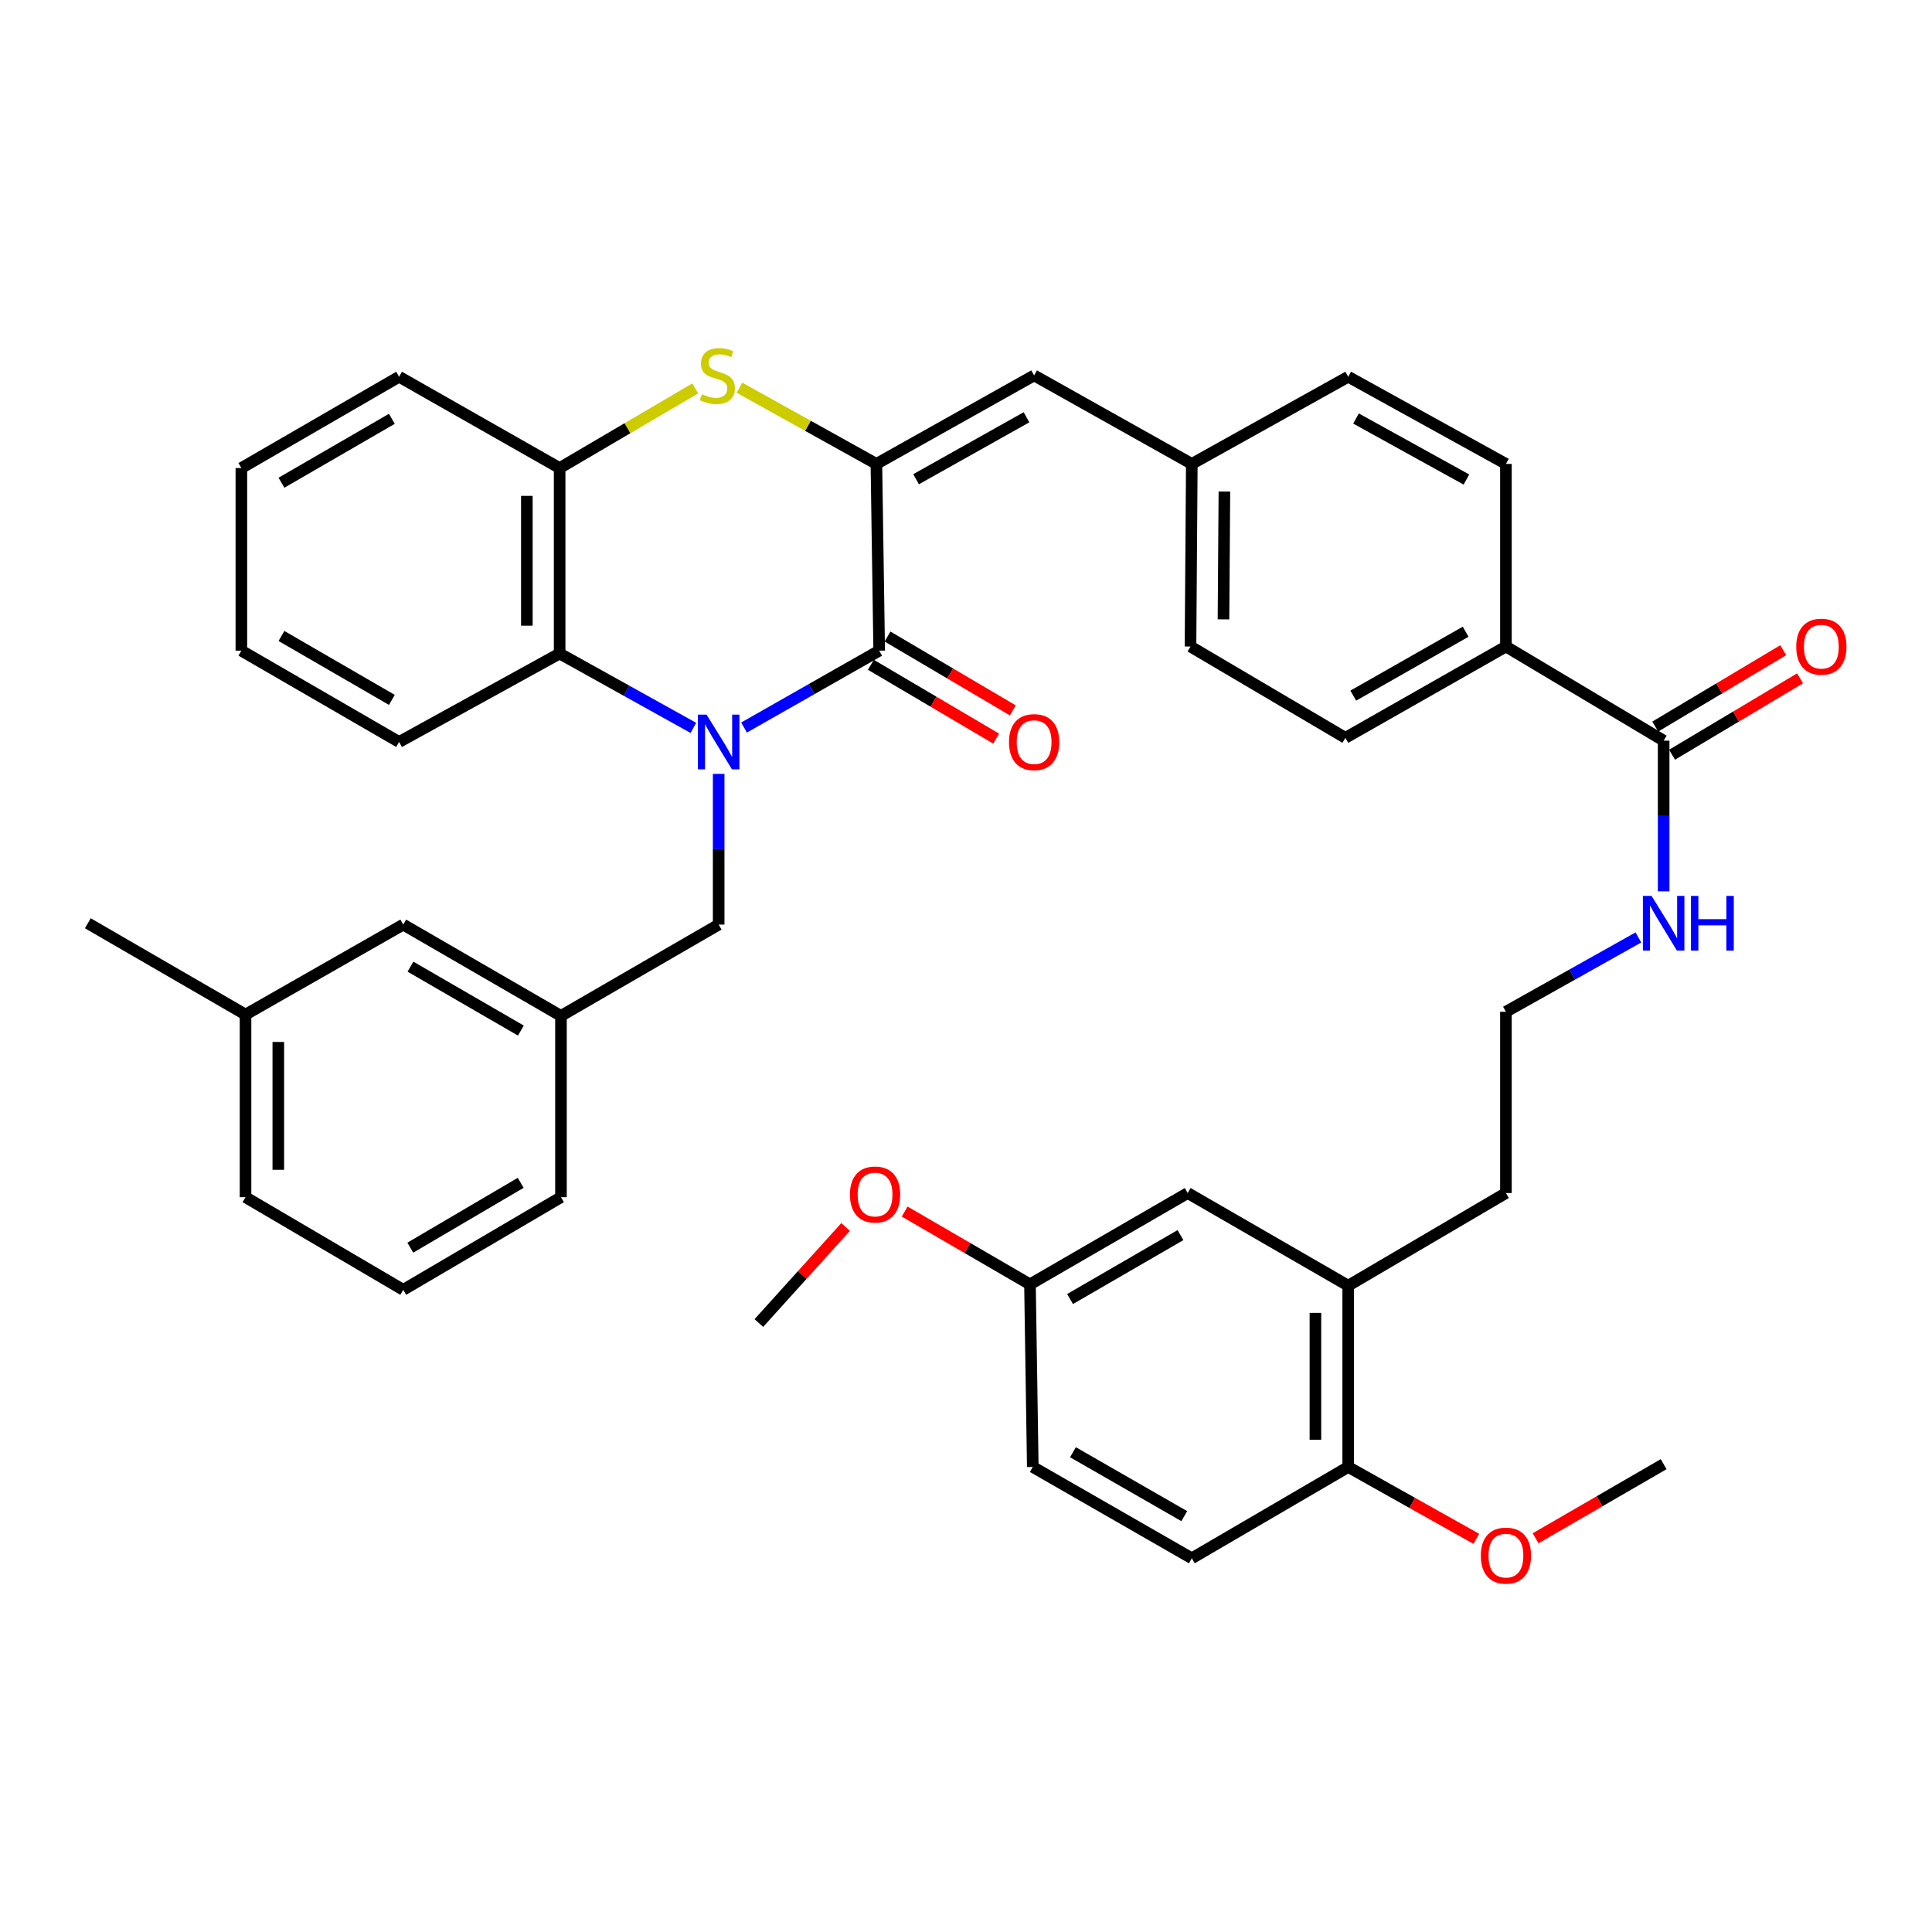 <?xml version='1.0' encoding='iso-8859-1'?>
<svg version='1.1' baseProfile='full'
              xmlns='http://www.w3.org/2000/svg'
                      xmlns:rdkit='http://www.rdkit.org/xml'
                      xmlns:xlink='http://www.w3.org/1999/xlink'
                  xml:space='preserve'
width='1000px' height='1000px' viewBox='0 0 1000 1000'>
<!-- END OF HEADER -->
<rect style='opacity:1.0;fill:#FFFFFF;stroke:none' width='1000' height='1000' x='0' y='0'> </rect>
<path class='bond-0' d='M 385.111,376.574 L 420.09,356.677' style='fill:none;fill-rule:evenodd;stroke:#0000FF;stroke-width:6px;stroke-linecap:butt;stroke-linejoin:miter;stroke-opacity:1' />
<path class='bond-0' d='M 420.09,356.677 L 455.07,336.78' style='fill:none;fill-rule:evenodd;stroke:#000000;stroke-width:6px;stroke-linecap:butt;stroke-linejoin:miter;stroke-opacity:1' />
<path class='bond-3' d='M 358.887,376.76 L 324.276,357.51' style='fill:none;fill-rule:evenodd;stroke:#0000FF;stroke-width:6px;stroke-linecap:butt;stroke-linejoin:miter;stroke-opacity:1' />
<path class='bond-3' d='M 324.276,357.51 L 289.666,338.261' style='fill:none;fill-rule:evenodd;stroke:#000000;stroke-width:6px;stroke-linecap:butt;stroke-linejoin:miter;stroke-opacity:1' />
<path class='bond-7' d='M 371.981,400.566 L 371.981,439.566' style='fill:none;fill-rule:evenodd;stroke:#0000FF;stroke-width:6px;stroke-linecap:butt;stroke-linejoin:miter;stroke-opacity:1' />
<path class='bond-7' d='M 371.981,439.566 L 371.981,478.567' style='fill:none;fill-rule:evenodd;stroke:#000000;stroke-width:6px;stroke-linecap:butt;stroke-linejoin:miter;stroke-opacity:1' />
<path class='bond-1' d='M 455.07,336.78 L 453.618,240.116' style='fill:none;fill-rule:evenodd;stroke:#000000;stroke-width:6px;stroke-linecap:butt;stroke-linejoin:miter;stroke-opacity:1' />
<path class='bond-9' d='M 450.761,344.09 L 483.19,363.204' style='fill:none;fill-rule:evenodd;stroke:#000000;stroke-width:6px;stroke-linecap:butt;stroke-linejoin:miter;stroke-opacity:1' />
<path class='bond-9' d='M 483.19,363.204 L 515.619,382.318' style='fill:none;fill-rule:evenodd;stroke:#FF0000;stroke-width:6px;stroke-linecap:butt;stroke-linejoin:miter;stroke-opacity:1' />
<path class='bond-9' d='M 459.378,329.471 L 491.807,348.585' style='fill:none;fill-rule:evenodd;stroke:#000000;stroke-width:6px;stroke-linecap:butt;stroke-linejoin:miter;stroke-opacity:1' />
<path class='bond-9' d='M 491.807,348.585 L 524.236,367.699' style='fill:none;fill-rule:evenodd;stroke:#FF0000;stroke-width:6px;stroke-linecap:butt;stroke-linejoin:miter;stroke-opacity:1' />
<path class='bond-5' d='M 453.618,240.116 L 535.254,194.315' style='fill:none;fill-rule:evenodd;stroke:#000000;stroke-width:6px;stroke-linecap:butt;stroke-linejoin:miter;stroke-opacity:1' />
<path class='bond-5' d='M 474.167,248.046 L 531.312,215.985' style='fill:none;fill-rule:evenodd;stroke:#000000;stroke-width:6px;stroke-linecap:butt;stroke-linejoin:miter;stroke-opacity:1' />
<path class='bond-40' d='M 453.618,240.116 L 418.178,220.397' style='fill:none;fill-rule:evenodd;stroke:#000000;stroke-width:6px;stroke-linecap:butt;stroke-linejoin:miter;stroke-opacity:1' />
<path class='bond-40' d='M 418.178,220.397 L 382.738,200.678' style='fill:none;fill-rule:evenodd;stroke:#CCCC00;stroke-width:6px;stroke-linecap:butt;stroke-linejoin:miter;stroke-opacity:1' />
<path class='bond-2' d='M 359.856,201.039 L 324.761,221.652' style='fill:none;fill-rule:evenodd;stroke:#CCCC00;stroke-width:6px;stroke-linecap:butt;stroke-linejoin:miter;stroke-opacity:1' />
<path class='bond-2' d='M 324.761,221.652 L 289.666,242.265' style='fill:none;fill-rule:evenodd;stroke:#000000;stroke-width:6px;stroke-linecap:butt;stroke-linejoin:miter;stroke-opacity:1' />
<path class='bond-4' d='M 289.666,338.261 L 289.666,242.265' style='fill:none;fill-rule:evenodd;stroke:#000000;stroke-width:6px;stroke-linecap:butt;stroke-linejoin:miter;stroke-opacity:1' />
<path class='bond-4' d='M 272.696,323.861 L 272.696,256.665' style='fill:none;fill-rule:evenodd;stroke:#000000;stroke-width:6px;stroke-linecap:butt;stroke-linejoin:miter;stroke-opacity:1' />
<path class='bond-28' d='M 289.666,338.261 L 206.568,384.043' style='fill:none;fill-rule:evenodd;stroke:#000000;stroke-width:6px;stroke-linecap:butt;stroke-linejoin:miter;stroke-opacity:1' />
<path class='bond-30' d='M 289.666,242.265 L 206.568,195.003' style='fill:none;fill-rule:evenodd;stroke:#000000;stroke-width:6px;stroke-linecap:butt;stroke-linejoin:miter;stroke-opacity:1' />
<path class='bond-16' d='M 535.254,194.315 L 616.881,240.116' style='fill:none;fill-rule:evenodd;stroke:#000000;stroke-width:6px;stroke-linecap:butt;stroke-linejoin:miter;stroke-opacity:1' />
<path class='bond-6' d='M 861.102,383.364 L 779.466,334.64' style='fill:none;fill-rule:evenodd;stroke:#000000;stroke-width:6px;stroke-linecap:butt;stroke-linejoin:miter;stroke-opacity:1' />
<path class='bond-13' d='M 865.451,390.65 L 898.576,370.877' style='fill:none;fill-rule:evenodd;stroke:#000000;stroke-width:6px;stroke-linecap:butt;stroke-linejoin:miter;stroke-opacity:1' />
<path class='bond-13' d='M 898.576,370.877 L 931.702,351.104' style='fill:none;fill-rule:evenodd;stroke:#FF0000;stroke-width:6px;stroke-linecap:butt;stroke-linejoin:miter;stroke-opacity:1' />
<path class='bond-13' d='M 856.753,376.078 L 889.878,356.305' style='fill:none;fill-rule:evenodd;stroke:#000000;stroke-width:6px;stroke-linecap:butt;stroke-linejoin:miter;stroke-opacity:1' />
<path class='bond-13' d='M 889.878,356.305 L 923.004,336.533' style='fill:none;fill-rule:evenodd;stroke:#FF0000;stroke-width:6px;stroke-linecap:butt;stroke-linejoin:miter;stroke-opacity:1' />
<path class='bond-15' d='M 861.102,383.364 L 861.102,422.36' style='fill:none;fill-rule:evenodd;stroke:#000000;stroke-width:6px;stroke-linecap:butt;stroke-linejoin:miter;stroke-opacity:1' />
<path class='bond-15' d='M 861.102,422.36 L 861.102,461.356' style='fill:none;fill-rule:evenodd;stroke:#0000FF;stroke-width:6px;stroke-linecap:butt;stroke-linejoin:miter;stroke-opacity:1' />
<path class='bond-14' d='M 371.981,478.567 L 290.354,525.829' style='fill:none;fill-rule:evenodd;stroke:#000000;stroke-width:6px;stroke-linecap:butt;stroke-linejoin:miter;stroke-opacity:1' />
<path class='bond-8' d='M 697.829,665.466 L 779.466,617.516' style='fill:none;fill-rule:evenodd;stroke:#000000;stroke-width:6px;stroke-linecap:butt;stroke-linejoin:miter;stroke-opacity:1' />
<path class='bond-11' d='M 697.829,665.466 L 697.829,759.302' style='fill:none;fill-rule:evenodd;stroke:#000000;stroke-width:6px;stroke-linecap:butt;stroke-linejoin:miter;stroke-opacity:1' />
<path class='bond-11' d='M 680.859,679.542 L 680.859,745.227' style='fill:none;fill-rule:evenodd;stroke:#000000;stroke-width:6px;stroke-linecap:butt;stroke-linejoin:miter;stroke-opacity:1' />
<path class='bond-12' d='M 697.829,665.466 L 614.751,617.516' style='fill:none;fill-rule:evenodd;stroke:#000000;stroke-width:6px;stroke-linecap:butt;stroke-linejoin:miter;stroke-opacity:1' />
<path class='bond-10' d='M 779.466,334.64 L 696.368,381.902' style='fill:none;fill-rule:evenodd;stroke:#000000;stroke-width:6px;stroke-linecap:butt;stroke-linejoin:miter;stroke-opacity:1' />
<path class='bond-10' d='M 758.611,326.978 L 700.443,360.062' style='fill:none;fill-rule:evenodd;stroke:#000000;stroke-width:6px;stroke-linecap:butt;stroke-linejoin:miter;stroke-opacity:1' />
<path class='bond-43' d='M 779.466,334.64 L 779.466,240.116' style='fill:none;fill-rule:evenodd;stroke:#000000;stroke-width:6px;stroke-linecap:butt;stroke-linejoin:miter;stroke-opacity:1' />
<path class='bond-19' d='M 697.829,759.302 L 616.881,806.565' style='fill:none;fill-rule:evenodd;stroke:#000000;stroke-width:6px;stroke-linecap:butt;stroke-linejoin:miter;stroke-opacity:1' />
<path class='bond-26' d='M 697.829,759.302 L 730.978,777.9' style='fill:none;fill-rule:evenodd;stroke:#000000;stroke-width:6px;stroke-linecap:butt;stroke-linejoin:miter;stroke-opacity:1' />
<path class='bond-26' d='M 730.978,777.9 L 764.126,796.497' style='fill:none;fill-rule:evenodd;stroke:#FF0000;stroke-width:6px;stroke-linecap:butt;stroke-linejoin:miter;stroke-opacity:1' />
<path class='bond-20' d='M 614.751,617.516 L 533.114,664.778' style='fill:none;fill-rule:evenodd;stroke:#000000;stroke-width:6px;stroke-linecap:butt;stroke-linejoin:miter;stroke-opacity:1' />
<path class='bond-20' d='M 611.008,639.292 L 553.862,672.375' style='fill:none;fill-rule:evenodd;stroke:#000000;stroke-width:6px;stroke-linecap:butt;stroke-linejoin:miter;stroke-opacity:1' />
<path class='bond-21' d='M 290.354,525.829 L 208.718,478.567' style='fill:none;fill-rule:evenodd;stroke:#000000;stroke-width:6px;stroke-linecap:butt;stroke-linejoin:miter;stroke-opacity:1' />
<path class='bond-21' d='M 269.606,533.426 L 212.461,500.343' style='fill:none;fill-rule:evenodd;stroke:#000000;stroke-width:6px;stroke-linecap:butt;stroke-linejoin:miter;stroke-opacity:1' />
<path class='bond-33' d='M 290.354,525.829 L 290.354,619.665' style='fill:none;fill-rule:evenodd;stroke:#000000;stroke-width:6px;stroke-linecap:butt;stroke-linejoin:miter;stroke-opacity:1' />
<path class='bond-27' d='M 848.022,485.219 L 813.744,504.454' style='fill:none;fill-rule:evenodd;stroke:#0000FF;stroke-width:6px;stroke-linecap:butt;stroke-linejoin:miter;stroke-opacity:1' />
<path class='bond-27' d='M 813.744,504.454 L 779.466,523.689' style='fill:none;fill-rule:evenodd;stroke:#000000;stroke-width:6px;stroke-linecap:butt;stroke-linejoin:miter;stroke-opacity:1' />
<path class='bond-22' d='M 616.881,240.116 L 697.829,195.003' style='fill:none;fill-rule:evenodd;stroke:#000000;stroke-width:6px;stroke-linecap:butt;stroke-linejoin:miter;stroke-opacity:1' />
<path class='bond-23' d='M 616.881,240.116 L 616.202,334.64' style='fill:none;fill-rule:evenodd;stroke:#000000;stroke-width:6px;stroke-linecap:butt;stroke-linejoin:miter;stroke-opacity:1' />
<path class='bond-23' d='M 633.749,254.416 L 633.274,320.583' style='fill:none;fill-rule:evenodd;stroke:#000000;stroke-width:6px;stroke-linecap:butt;stroke-linejoin:miter;stroke-opacity:1' />
<path class='bond-17' d='M 696.368,381.902 L 616.202,334.64' style='fill:none;fill-rule:evenodd;stroke:#000000;stroke-width:6px;stroke-linecap:butt;stroke-linejoin:miter;stroke-opacity:1' />
<path class='bond-18' d='M 779.466,240.116 L 697.829,195.003' style='fill:none;fill-rule:evenodd;stroke:#000000;stroke-width:6px;stroke-linecap:butt;stroke-linejoin:miter;stroke-opacity:1' />
<path class='bond-18' d='M 759.012,248.202 L 701.867,216.623' style='fill:none;fill-rule:evenodd;stroke:#000000;stroke-width:6px;stroke-linecap:butt;stroke-linejoin:miter;stroke-opacity:1' />
<path class='bond-44' d='M 616.881,806.565 L 534.566,759.302' style='fill:none;fill-rule:evenodd;stroke:#000000;stroke-width:6px;stroke-linecap:butt;stroke-linejoin:miter;stroke-opacity:1' />
<path class='bond-44' d='M 612.984,784.758 L 555.363,751.675' style='fill:none;fill-rule:evenodd;stroke:#000000;stroke-width:6px;stroke-linecap:butt;stroke-linejoin:miter;stroke-opacity:1' />
<path class='bond-24' d='M 533.114,664.778 L 534.566,759.302' style='fill:none;fill-rule:evenodd;stroke:#000000;stroke-width:6px;stroke-linecap:butt;stroke-linejoin:miter;stroke-opacity:1' />
<path class='bond-29' d='M 533.114,664.778 L 500.681,645.94' style='fill:none;fill-rule:evenodd;stroke:#000000;stroke-width:6px;stroke-linecap:butt;stroke-linejoin:miter;stroke-opacity:1' />
<path class='bond-29' d='M 500.681,645.94 L 468.248,627.101' style='fill:none;fill-rule:evenodd;stroke:#FF0000;stroke-width:6px;stroke-linecap:butt;stroke-linejoin:miter;stroke-opacity:1' />
<path class='bond-25' d='M 208.718,478.567 L 127.082,525.141' style='fill:none;fill-rule:evenodd;stroke:#000000;stroke-width:6px;stroke-linecap:butt;stroke-linejoin:miter;stroke-opacity:1' />
<path class='bond-35' d='M 127.082,525.141 L 45.455,477.879' style='fill:none;fill-rule:evenodd;stroke:#000000;stroke-width:6px;stroke-linecap:butt;stroke-linejoin:miter;stroke-opacity:1' />
<path class='bond-42' d='M 127.082,525.141 L 127.082,619.665' style='fill:none;fill-rule:evenodd;stroke:#000000;stroke-width:6px;stroke-linecap:butt;stroke-linejoin:miter;stroke-opacity:1' />
<path class='bond-42' d='M 144.052,539.32 L 144.052,605.487' style='fill:none;fill-rule:evenodd;stroke:#000000;stroke-width:6px;stroke-linecap:butt;stroke-linejoin:miter;stroke-opacity:1' />
<path class='bond-36' d='M 794.824,796.214 L 827.963,777.032' style='fill:none;fill-rule:evenodd;stroke:#FF0000;stroke-width:6px;stroke-linecap:butt;stroke-linejoin:miter;stroke-opacity:1' />
<path class='bond-36' d='M 827.963,777.032 L 861.102,757.851' style='fill:none;fill-rule:evenodd;stroke:#000000;stroke-width:6px;stroke-linecap:butt;stroke-linejoin:miter;stroke-opacity:1' />
<path class='bond-31' d='M 779.466,523.689 L 779.466,617.516' style='fill:none;fill-rule:evenodd;stroke:#000000;stroke-width:6px;stroke-linecap:butt;stroke-linejoin:miter;stroke-opacity:1' />
<path class='bond-38' d='M 206.568,384.043 L 124.932,336.78' style='fill:none;fill-rule:evenodd;stroke:#000000;stroke-width:6px;stroke-linecap:butt;stroke-linejoin:miter;stroke-opacity:1' />
<path class='bond-38' d='M 202.826,362.267 L 145.68,329.183' style='fill:none;fill-rule:evenodd;stroke:#000000;stroke-width:6px;stroke-linecap:butt;stroke-linejoin:miter;stroke-opacity:1' />
<path class='bond-37' d='M 437.686,635.082 L 415.233,659.942' style='fill:none;fill-rule:evenodd;stroke:#FF0000;stroke-width:6px;stroke-linecap:butt;stroke-linejoin:miter;stroke-opacity:1' />
<path class='bond-37' d='M 415.233,659.942 L 392.779,684.803' style='fill:none;fill-rule:evenodd;stroke:#000000;stroke-width:6px;stroke-linecap:butt;stroke-linejoin:miter;stroke-opacity:1' />
<path class='bond-41' d='M 206.568,195.003 L 124.932,242.265' style='fill:none;fill-rule:evenodd;stroke:#000000;stroke-width:6px;stroke-linecap:butt;stroke-linejoin:miter;stroke-opacity:1' />
<path class='bond-41' d='M 202.826,216.779 L 145.68,249.863' style='fill:none;fill-rule:evenodd;stroke:#000000;stroke-width:6px;stroke-linecap:butt;stroke-linejoin:miter;stroke-opacity:1' />
<path class='bond-32' d='M 208.718,667.616 L 290.354,619.665' style='fill:none;fill-rule:evenodd;stroke:#000000;stroke-width:6px;stroke-linecap:butt;stroke-linejoin:miter;stroke-opacity:1' />
<path class='bond-32' d='M 212.369,645.79 L 269.514,612.225' style='fill:none;fill-rule:evenodd;stroke:#000000;stroke-width:6px;stroke-linecap:butt;stroke-linejoin:miter;stroke-opacity:1' />
<path class='bond-34' d='M 208.718,667.616 L 127.082,619.665' style='fill:none;fill-rule:evenodd;stroke:#000000;stroke-width:6px;stroke-linecap:butt;stroke-linejoin:miter;stroke-opacity:1' />
<path class='bond-39' d='M 124.932,336.78 L 124.932,242.265' style='fill:none;fill-rule:evenodd;stroke:#000000;stroke-width:6px;stroke-linecap:butt;stroke-linejoin:miter;stroke-opacity:1' />
<path  class='atom-0' d='M 365.721 369.883
L 375.001 384.883
Q 375.921 386.363, 377.401 389.043
Q 378.881 391.723, 378.961 391.883
L 378.961 369.883
L 382.721 369.883
L 382.721 398.203
L 378.841 398.203
L 368.881 381.803
Q 367.721 379.883, 366.481 377.683
Q 365.281 375.483, 364.921 374.803
L 364.921 398.203
L 361.241 398.203
L 361.241 369.883
L 365.721 369.883
' fill='#0000FF'/>
<path  class='atom-3' d='M 363.303 204.035
Q 363.623 204.155, 364.943 204.715
Q 366.263 205.275, 367.703 205.635
Q 369.183 205.955, 370.623 205.955
Q 373.303 205.955, 374.863 204.675
Q 376.423 203.355, 376.423 201.075
Q 376.423 199.515, 375.623 198.555
Q 374.863 197.595, 373.663 197.075
Q 372.463 196.555, 370.463 195.955
Q 367.943 195.195, 366.423 194.475
Q 364.943 193.755, 363.863 192.235
Q 362.823 190.715, 362.823 188.155
Q 362.823 184.595, 365.223 182.395
Q 367.663 180.195, 372.463 180.195
Q 375.743 180.195, 379.463 181.755
L 378.543 184.835
Q 375.143 183.435, 372.583 183.435
Q 369.823 183.435, 368.303 184.595
Q 366.783 185.715, 366.823 187.675
Q 366.823 189.195, 367.583 190.115
Q 368.383 191.035, 369.503 191.555
Q 370.663 192.075, 372.583 192.675
Q 375.143 193.475, 376.663 194.275
Q 378.183 195.075, 379.263 196.715
Q 380.383 198.315, 380.383 201.075
Q 380.383 204.995, 377.743 207.115
Q 375.143 209.195, 370.783 209.195
Q 368.263 209.195, 366.343 208.635
Q 364.463 208.115, 362.223 207.195
L 363.303 204.035
' fill='#CCCC00'/>
<path  class='atom-10' d='M 522.254 384.123
Q 522.254 377.323, 525.614 373.523
Q 528.974 369.723, 535.254 369.723
Q 541.534 369.723, 544.894 373.523
Q 548.254 377.323, 548.254 384.123
Q 548.254 391.003, 544.854 394.923
Q 541.454 398.803, 535.254 398.803
Q 529.014 398.803, 525.614 394.923
Q 522.254 391.043, 522.254 384.123
M 535.254 395.603
Q 539.574 395.603, 541.894 392.723
Q 544.254 389.803, 544.254 384.123
Q 544.254 378.563, 541.894 375.763
Q 539.574 372.923, 535.254 372.923
Q 530.934 372.923, 528.574 375.723
Q 526.254 378.523, 526.254 384.123
Q 526.254 389.843, 528.574 392.723
Q 530.934 395.603, 535.254 395.603
' fill='#FF0000'/>
<path  class='atom-14' d='M 929.729 334.72
Q 929.729 327.92, 933.089 324.12
Q 936.449 320.32, 942.729 320.32
Q 949.009 320.32, 952.369 324.12
Q 955.729 327.92, 955.729 334.72
Q 955.729 341.6, 952.329 345.52
Q 948.929 349.4, 942.729 349.4
Q 936.489 349.4, 933.089 345.52
Q 929.729 341.64, 929.729 334.72
M 942.729 346.2
Q 947.049 346.2, 949.369 343.32
Q 951.729 340.4, 951.729 334.72
Q 951.729 329.16, 949.369 326.36
Q 947.049 323.52, 942.729 323.52
Q 938.409 323.52, 936.049 326.32
Q 933.729 329.12, 933.729 334.72
Q 933.729 340.44, 936.049 343.32
Q 938.409 346.2, 942.729 346.2
' fill='#FF0000'/>
<path  class='atom-16' d='M 854.842 463.719
L 864.122 478.719
Q 865.042 480.199, 866.522 482.879
Q 868.002 485.559, 868.082 485.719
L 868.082 463.719
L 871.842 463.719
L 871.842 492.039
L 867.962 492.039
L 858.002 475.639
Q 856.842 473.719, 855.602 471.519
Q 854.402 469.319, 854.042 468.639
L 854.042 492.039
L 850.362 492.039
L 850.362 463.719
L 854.842 463.719
' fill='#0000FF'/>
<path  class='atom-16' d='M 875.242 463.719
L 879.082 463.719
L 879.082 475.759
L 893.562 475.759
L 893.562 463.719
L 897.402 463.719
L 897.402 492.039
L 893.562 492.039
L 893.562 478.959
L 879.082 478.959
L 879.082 492.039
L 875.242 492.039
L 875.242 463.719
' fill='#0000FF'/>
<path  class='atom-27' d='M 766.466 805.183
Q 766.466 798.383, 769.826 794.583
Q 773.186 790.783, 779.466 790.783
Q 785.746 790.783, 789.106 794.583
Q 792.466 798.383, 792.466 805.183
Q 792.466 812.063, 789.066 815.983
Q 785.666 819.863, 779.466 819.863
Q 773.226 819.863, 769.826 815.983
Q 766.466 812.103, 766.466 805.183
M 779.466 816.663
Q 783.786 816.663, 786.106 813.783
Q 788.466 810.863, 788.466 805.183
Q 788.466 799.623, 786.106 796.823
Q 783.786 793.983, 779.466 793.983
Q 775.146 793.983, 772.786 796.783
Q 770.466 799.583, 770.466 805.183
Q 770.466 810.903, 772.786 813.783
Q 775.146 816.663, 779.466 816.663
' fill='#FF0000'/>
<path  class='atom-30' d='M 439.93 618.284
Q 439.93 611.484, 443.29 607.684
Q 446.65 603.884, 452.93 603.884
Q 459.21 603.884, 462.57 607.684
Q 465.93 611.484, 465.93 618.284
Q 465.93 625.164, 462.53 629.084
Q 459.13 632.964, 452.93 632.964
Q 446.69 632.964, 443.29 629.084
Q 439.93 625.204, 439.93 618.284
M 452.93 629.764
Q 457.25 629.764, 459.57 626.884
Q 461.93 623.964, 461.93 618.284
Q 461.93 612.724, 459.57 609.924
Q 457.25 607.084, 452.93 607.084
Q 448.61 607.084, 446.25 609.884
Q 443.93 612.684, 443.93 618.284
Q 443.93 624.004, 446.25 626.884
Q 448.61 629.764, 452.93 629.764
' fill='#FF0000'/>
</svg>
